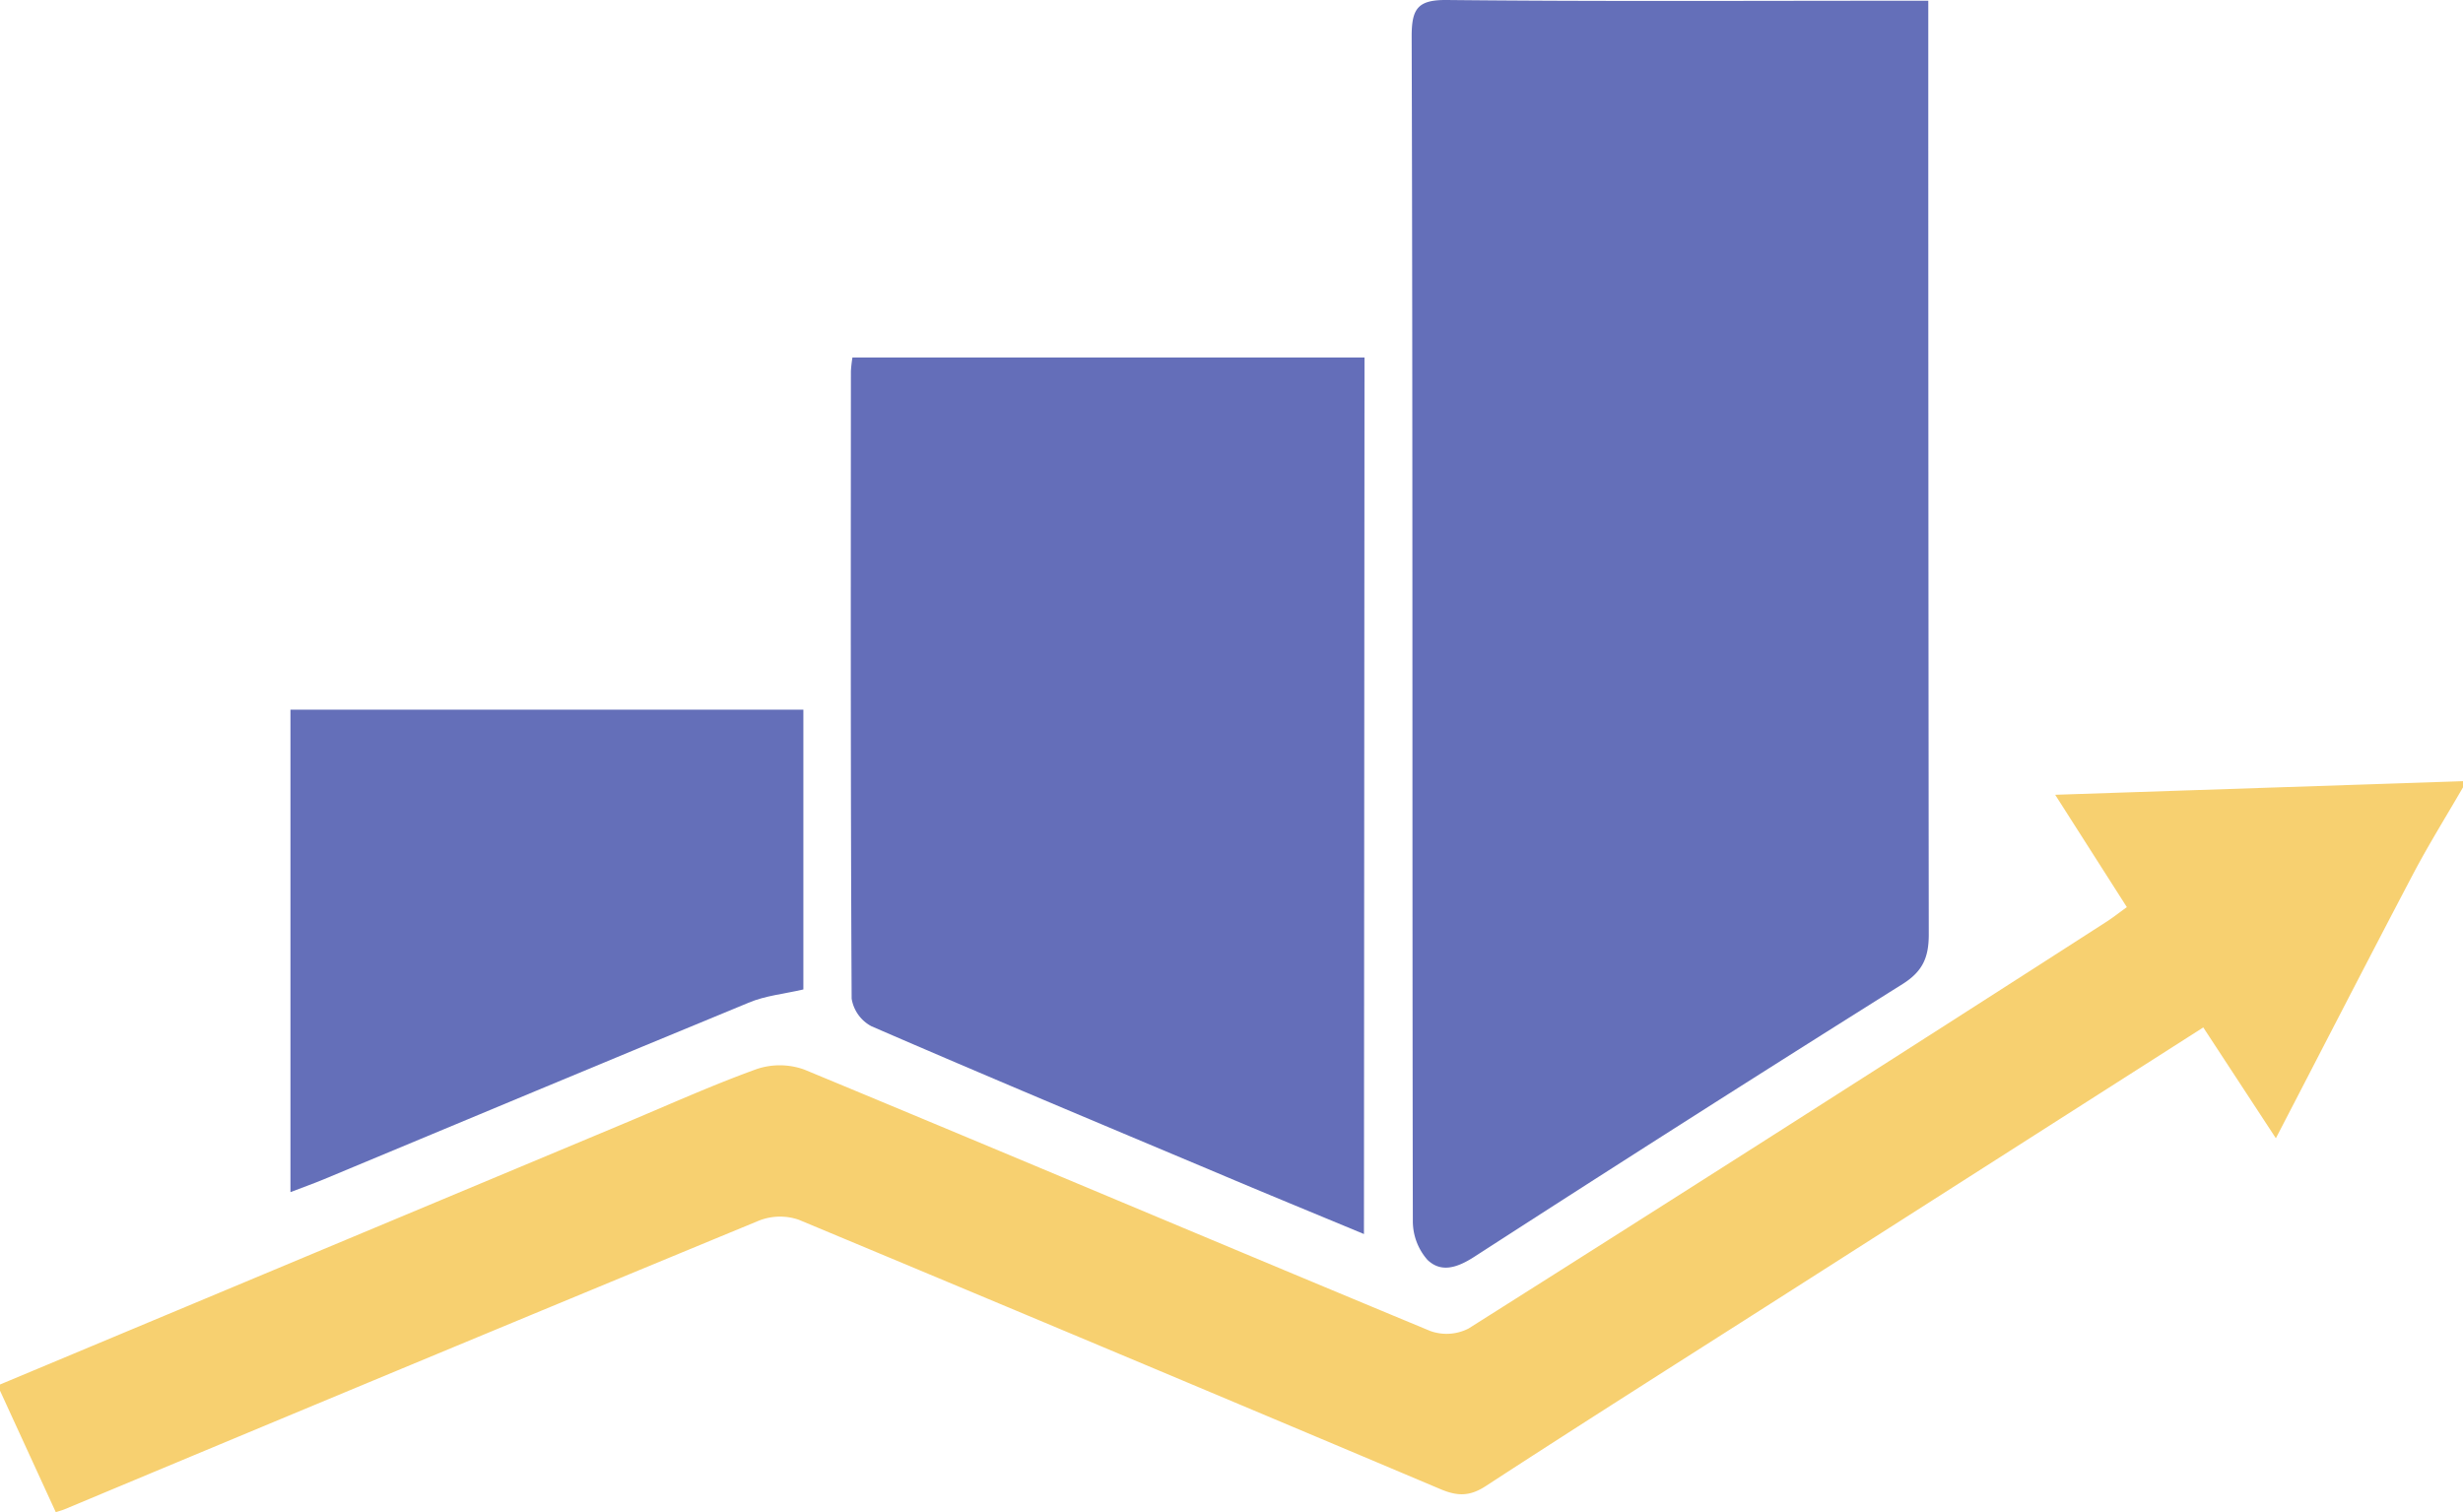 <?xml version="1.0" encoding="UTF-8"?> <svg xmlns="http://www.w3.org/2000/svg" viewBox="0 0 400 245.63"><defs><style>.cls-1{fill:#f7d070;}.cls-2{fill:#646fb9;}.cls-3{fill:#646eb9;}</style></defs><g id="Layer_2" data-name="Layer 2"><g id="Layer_1-2" data-name="Layer 1"><g id="Layer_2-2" data-name="Layer 2"><g id="Layer_1-2-2" data-name="Layer 1-2"><path class="cls-1" d="M400,127.89c-2.7,4.66-5.55,9.25-8.06,14-7.4,14.08-14.67,28.23-22.33,43l-11.79-18L288.73,211c-15.83,10.1-31.7,20.14-47.44,30.39-2.61,1.7-4.61,1.65-7.32.51q-52.08-22-104.27-43.78a9.36,9.36,0,0,0-6.49.17Q66.79,221.6,10.51,245.15c-.43.18-.88.29-1.45.48L0,225.89v-1l100.71-42.13c7.36-3.07,14.64-6.38,22.13-9.09a11.76,11.76,0,0,1,7.79.07c33.92,14.06,67.74,28.38,101.66,42.46a7.82,7.82,0,0,0,6.22-.41Q290.37,183,342,149.79c1.1-.7,2.13-1.52,3.41-2.44L333.77,129.1,400,126.89Z"></path><path class="cls-2" d="M313.16.12V6.29q0,72.75.08,145.5c0,3.75-1,6-4.25,8.05q-34.9,21.91-69.52,44.28c-2.71,1.75-5.38,2.71-7.65.52a9.51,9.51,0,0,1-2.37-6.25c-.12-64.17,0-128.34-.19-192.5,0-4.51,1-5.94,5.74-5.89,24.17.25,48.33.12,72.5.12Z"></path><path class="cls-3" d="M221.51,200.45c-8.22-3.42-16.15-6.67-24-10-18.71-7.87-37.42-15.7-56-23.76a6.2,6.2,0,0,1-3.2-4.48c-.18-34-.14-67.95-.12-101.93a21.9,21.9,0,0,1,.25-2.21h83.16Z"></path><path class="cls-2" d="M130.47,115.27v45.45c-3.13.73-6.18,1-8.91,2.16-23,9.48-46,19.11-69,28.69-1.66.69-3.36,1.29-5.39,2.07V115.27Z"></path></g></g></g></g></svg> 